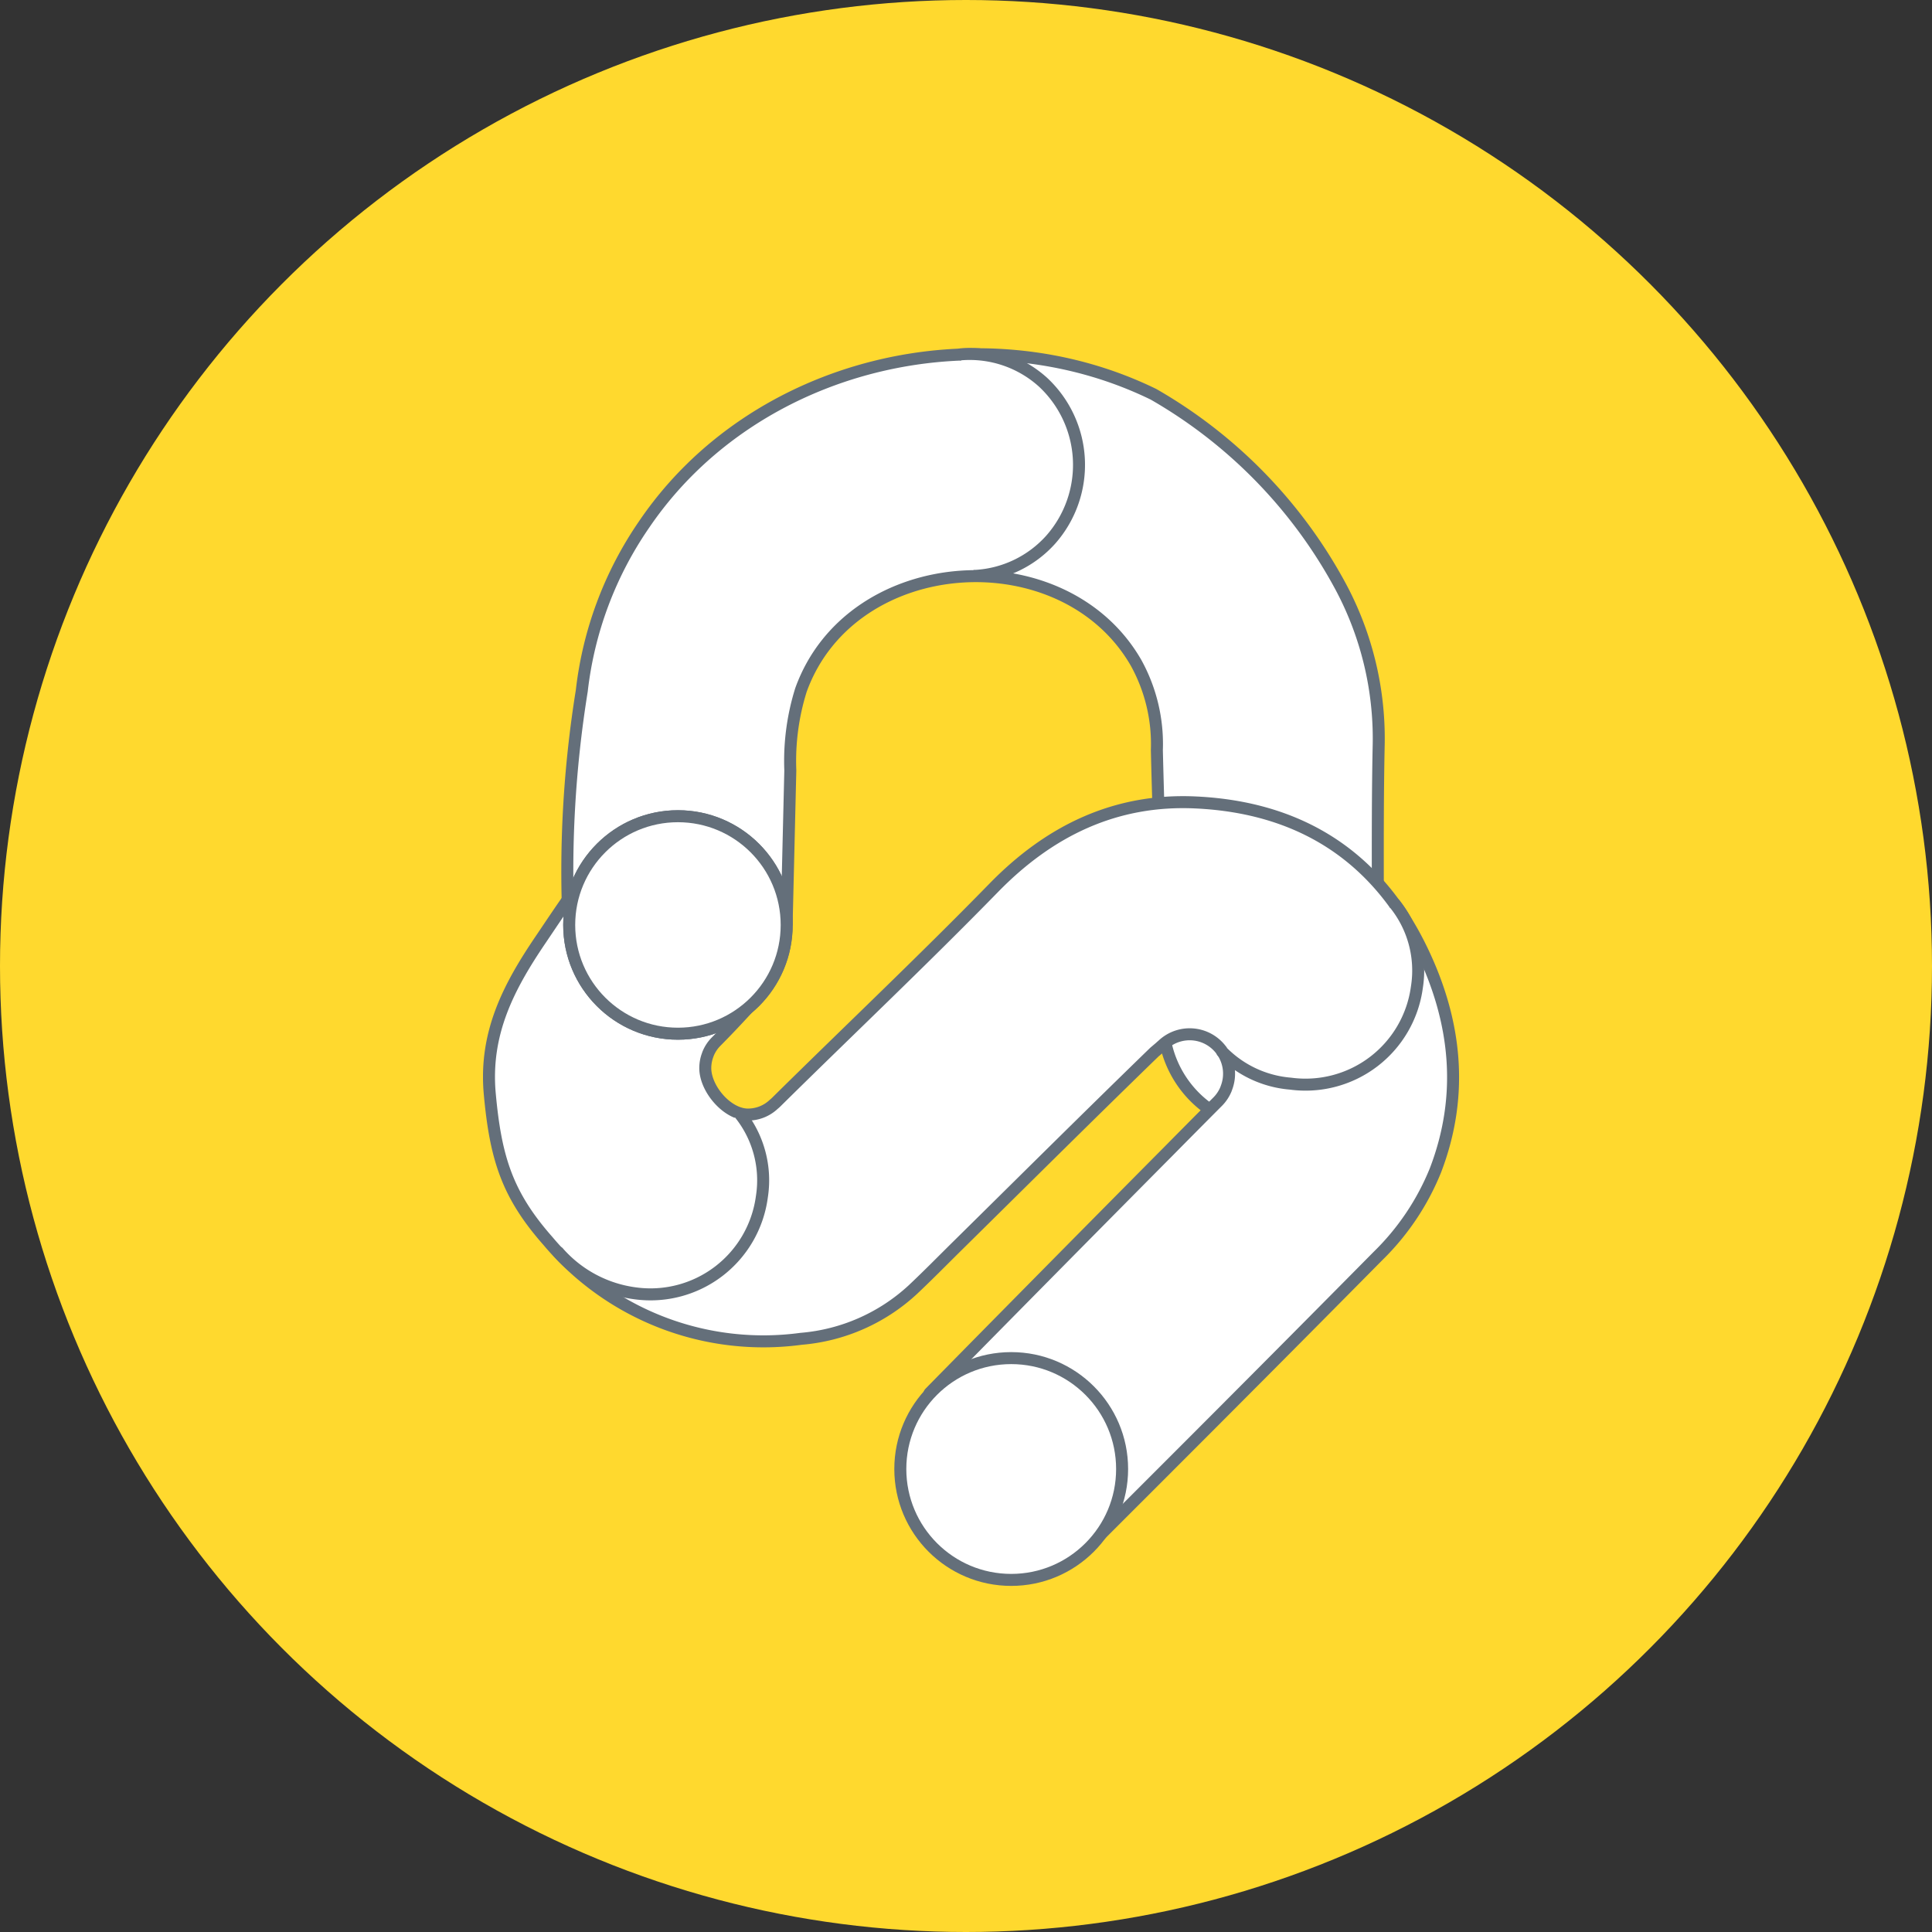 <svg xmlns="http://www.w3.org/2000/svg" xmlns:xlink="http://www.w3.org/1999/xlink" width="152" height="152" viewBox="0 0 152 152">
  <rect x="0" y="0" width="152" height="152" fill="#333333" stroke="none"/>
  <defs>
    <clipPath id="clip-path">
      <rect id="Rectangle_36" data-name="Rectangle 36" width="76.795" height="97.394" transform="translate(0 0)" fill="none"/>
    </clipPath>
  </defs>
  <g id="Group_1793" data-name="Group 1793" transform="translate(-915 -1181)">
    <circle id="Ellipse_20" data-name="Ellipse 20" cx="76" cy="76" r="76" transform="translate(915 1181)" fill="#ffd92e"/>
    <g id="Group_1372" data-name="Group 1372" transform="translate(953 1208.377)">
      <g id="Group_1371" data-name="Group 1371" clip-path="url(#clip-path)">
        <path id="Path_479" data-name="Path 479" d="M6.744,45.619A89.223,89.223,0,0,1,7.771,26.976a28.8,28.8,0,0,1,4.923-13.118C21.34,1.15,39.08-3.035,52.754,3.645A38.42,38.42,0,0,1,67.517,18.85a25.333,25.333,0,0,1,2.954,12.261c-.163,7.263.013,17.869-.1,23.012-5.544.1-11.057-.1-16.655,0-.207-10.364-.449-12.207-.7-22.472a13.209,13.209,0,0,0-1.637-6.882C45.689,14.877,29,15.887,25.018,26.9a18.692,18.692,0,0,0-.84,6.337L23.89,45.259" fill="#fff"/>
        <path id="Path_480" data-name="Path 480" d="M6.744,45.619A89.223,89.223,0,0,1,7.771,26.976a28.8,28.8,0,0,1,4.923-13.118C21.34,1.15,39.08-3.035,52.754,3.645A38.42,38.42,0,0,1,67.517,18.85a25.333,25.333,0,0,1,2.954,12.261c-.163,7.263.013,17.869-.1,23.012-5.544.1-11.057-.1-16.655,0-.207-10.364-.449-12.207-.7-22.472a13.209,13.209,0,0,0-1.637-6.882C45.689,14.877,29,15.887,25.018,26.9a18.692,18.692,0,0,0-.84,6.337L23.89,45.259" fill="none" stroke="#646f7a" stroke-linecap="round" stroke-linejoin="round" stroke-width="0.944"/>
        <path id="Path_481" data-name="Path 481" d="M56,58.933a8.477,8.477,0,1,1,11.988,0,8.478,8.478,0,0,1-11.988,0" fill="#fff"/>
        <path id="Path_482" data-name="Path 482" d="M56,58.933a8.477,8.477,0,1,1,11.988,0A8.478,8.478,0,0,1,56,58.933Z" fill="none" stroke="#646f7a" stroke-linecap="round" stroke-linejoin="round" stroke-width="0.944"/>
        <path id="Path_483" data-name="Path 483" d="M37.593.5a8.6,8.6,0,0,1,6.441,2.169,8.887,8.887,0,0,1,.641,12.4,8.6,8.6,0,0,1-5.95,2.862" fill="#fff"/>
        <path id="Path_484" data-name="Path 484" d="M37.593.5a8.6,8.6,0,0,1,6.441,2.169,8.887,8.887,0,0,1,.641,12.4,8.6,8.6,0,0,1-5.95,2.862" fill="none" stroke="#646f7a" stroke-linecap="round" stroke-linejoin="round" stroke-width="0.944"/>
        <path id="Path_485" data-name="Path 485" d="M48,93.94c6.2-6.2,12.943-12.923,22.411-22.5a19.814,19.814,0,0,0,4.52-6.732c2.271-5.918,1.653-11.735-1.084-17.386-3.6-7.443-9.686-11.191-17.793-11.567-6.271-.291-11.458,2.2-15.86,6.705C34.589,48.2,28.76,53.712,23.053,59.348c-.061.06-.123.111-.185.163a2.943,2.943,0,0,1-2.022.8c-1.633,0-3.358-2.023-3.358-3.657a2.936,2.936,0,0,1,.185-1.022c.014-.043.029-.085.046-.128l0,0a2.9,2.9,0,0,1,.643-.952c1.561-1.579,2.149-2.267,3.586-3.8-4.293-4.3-6.535-8.208-10.794-12.476-2.613,2.137-4.667,5.393-6.609,8.256C2.005,50.277.091,53.936.536,58.717,1,63.766,1.913,66.636,5.12,70.271a22.142,22.142,0,0,0,19.9,7.684,14.725,14.725,0,0,0,8.813-3.884c1.2-1.131,2.355-2.308,3.528-3.466C42.509,65.529,47.633,60.433,52.818,55.4l.451-.382c.063-.063.129-.116.193-.171A3.1,3.1,0,0,1,58.5,58.182c-.015.044-.031.089-.049.133l0,.005a3.032,3.032,0,0,1-.675,1h0q-.292.292-.584.586-1.656,1.665-3.305,3.336c-7.764,7.82-18.262,18.474-18.754,18.99" fill="#fff"/>
        <path id="Path_486" data-name="Path 486" d="M48,93.94c6.2-6.2,12.943-12.923,22.411-22.5a19.814,19.814,0,0,0,4.52-6.732c2.271-5.918,1.653-11.735-1.084-17.386-3.6-7.443-9.686-11.191-17.793-11.567-6.271-.291-11.458,2.2-15.86,6.705C34.589,48.2,28.76,53.712,23.053,59.348c-.061.06-.123.111-.185.163a2.943,2.943,0,0,1-2.022.8c-1.633,0-3.358-2.023-3.358-3.657a2.936,2.936,0,0,1,.185-1.022c.014-.043.029-.085.046-.128l0,0a2.9,2.9,0,0,1,.643-.952c1.561-1.579,2.149-2.267,3.586-3.8-4.293-4.3-6.535-8.208-10.794-12.476-2.613,2.137-4.667,5.393-6.609,8.256C2.005,50.277.091,53.936.536,58.717,1,63.766,1.913,66.636,5.12,70.271a22.142,22.142,0,0,0,19.9,7.684,14.725,14.725,0,0,0,8.813-3.884c1.2-1.131,2.355-2.308,3.528-3.466C42.509,65.529,47.633,60.433,52.818,55.4l.451-.382c.063-.063.129-.116.193-.171A3.1,3.1,0,0,1,58.5,58.182c-.015.044-.031.089-.049.133l0,.005a3.032,3.032,0,0,1-.675,1h0q-.292.292-.584.586-1.656,1.665-3.305,3.336c-7.764,7.82-18.262,18.474-18.754,18.99" fill="none" stroke="#646f7a" stroke-linecap="round" stroke-linejoin="round" stroke-width="0.944"/>
        <path id="Path_487" data-name="Path 487" d="M41.557,96.922A8.725,8.725,0,1,1,50.282,88.2a8.725,8.725,0,0,1-8.725,8.725" fill="#fff"/>
        <circle id="Ellipse_12" data-name="Ellipse 12" cx="8.725" cy="8.725" r="8.725" transform="translate(32.832 79.472)" fill="none" stroke="#646f7a" stroke-linecap="round" stroke-linejoin="round" stroke-width="0.944"/>
        <path id="Path_488" data-name="Path 488" d="M9.288,51.443a8.555,8.555,0,1,1,12.1,0,8.554,8.554,0,0,1-12.1,0" fill="#fff"/>
        <circle id="Ellipse_13" data-name="Ellipse 13" cx="8.555" cy="8.555" r="8.555" transform="translate(6.782 36.839)" fill="none" stroke="#646f7a" stroke-linecap="round" stroke-linejoin="round" stroke-width="0.944"/>
        <path id="Path_489" data-name="Path 489" d="M9.288,51.443a8.555,8.555,0,1,1,12.1,0,8.554,8.554,0,0,1-12.1,0" fill="#fff"/>
        <circle id="Ellipse_14" data-name="Ellipse 14" cx="8.555" cy="8.555" r="8.555" transform="translate(6.782 36.839)" fill="none" stroke="#646f7a" stroke-linecap="round" stroke-linejoin="round" stroke-width="0.944"/>
        <path id="Path_490" data-name="Path 490" d="M20.206,60.258A8.354,8.354,0,0,1,21.937,66.8a8.839,8.839,0,0,1-9.944,7.578,9.728,9.728,0,0,1-6.059-3.223" fill="#fff"/>
        <path id="Path_491" data-name="Path 491" d="M20.206,60.258A8.354,8.354,0,0,1,21.937,66.8a8.839,8.839,0,0,1-9.944,7.578,9.728,9.728,0,0,1-6.059-3.223" fill="none" stroke="#646f7a" stroke-linecap="round" stroke-linejoin="round" stroke-width="0.944"/>
        <path id="Path_492" data-name="Path 492" d="M71.741,43.754A8.354,8.354,0,0,1,73.472,50.3a8.839,8.839,0,0,1-9.944,7.578,8.5,8.5,0,0,1-5.371-2.512" fill="#fff"/>
        <path id="Path_493" data-name="Path 493" d="M71.741,43.754A8.354,8.354,0,0,1,73.472,50.3a8.839,8.839,0,0,1-9.944,7.578,8.5,8.5,0,0,1-5.371-2.512" fill="none" stroke="#646f7a" stroke-linecap="round" stroke-linejoin="round" stroke-width="0.944"/>
      </g>
    </g>
  </g>
</svg>
